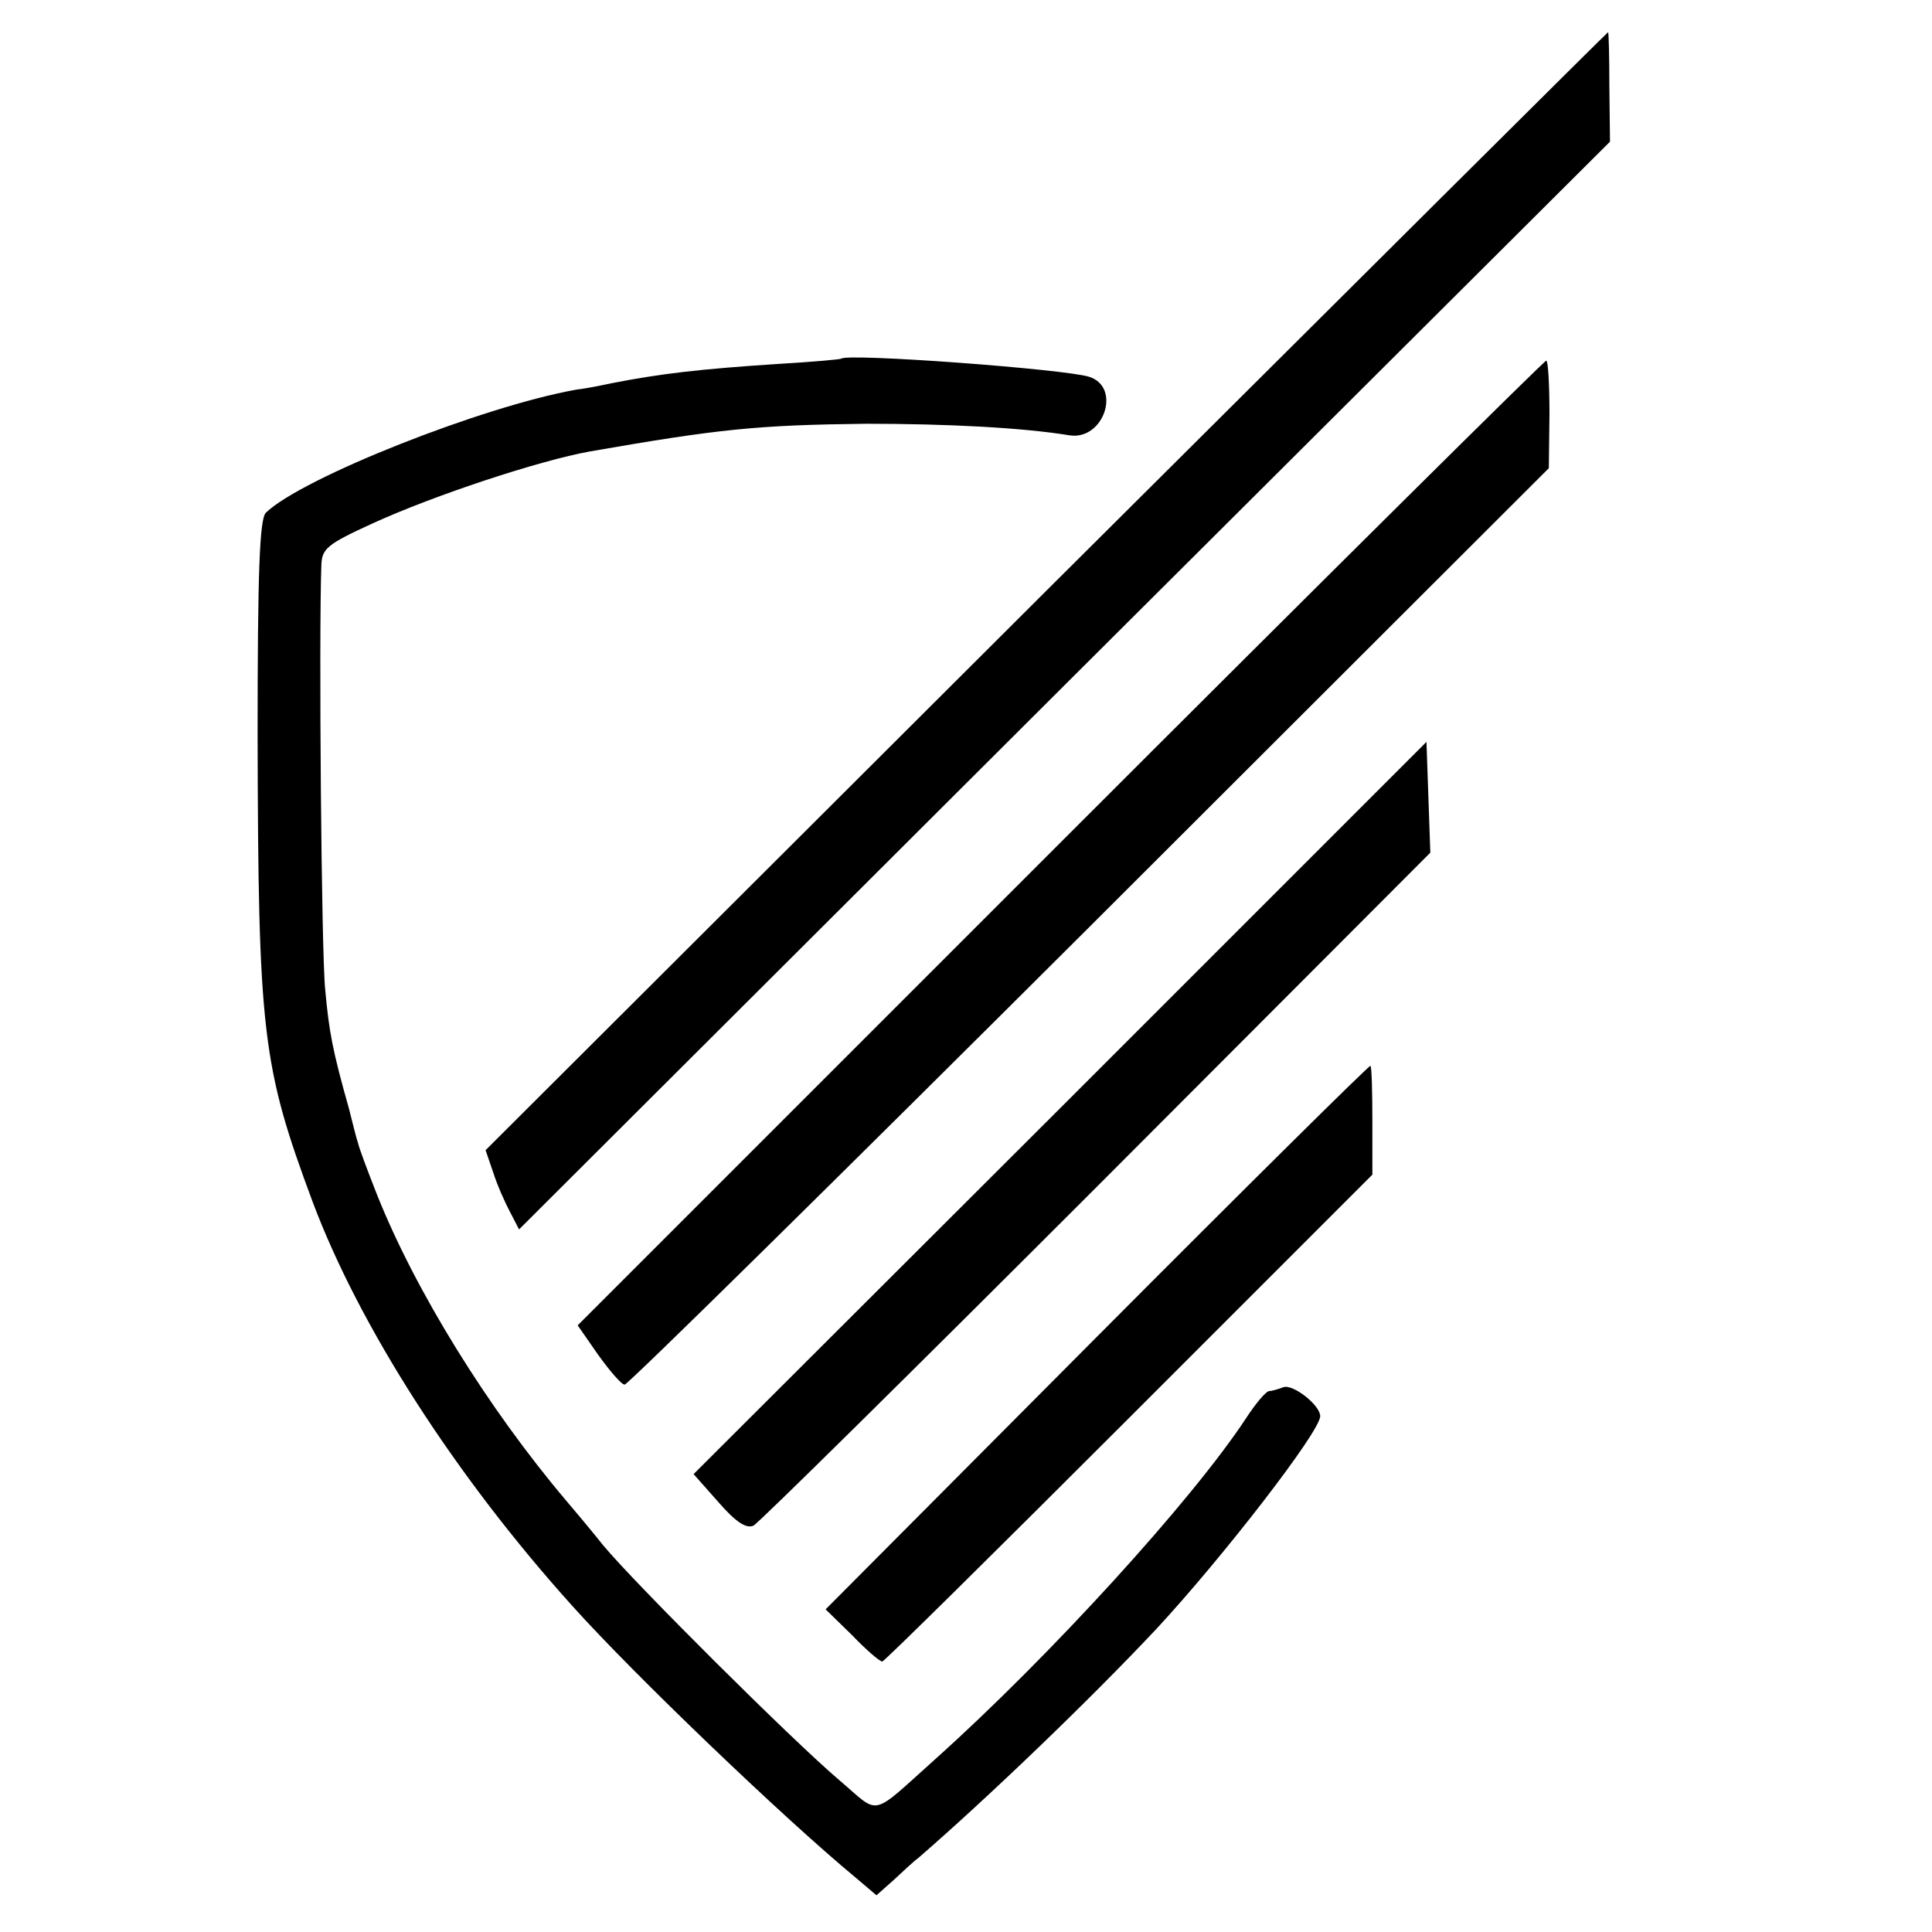 <?xml version="1.0" standalone="no"?>
<!DOCTYPE svg PUBLIC "-//W3C//DTD SVG 20010904//EN"
 "http://www.w3.org/TR/2001/REC-SVG-20010904/DTD/svg10.dtd">
<svg version="1.0" xmlns="http://www.w3.org/2000/svg"
 width="300pt" height="300pt" viewBox="0 0 300 300"
 preserveAspectRatio="xMidYMid meet">
<g transform="translate(0,300) scale(0.1,-0.1)"
fill="#000000" stroke="none">
<path d="M1624 2082 l-870 -868 12 -35 c6 -19 18 -46 26 -61 l14 -27 847 845
847 844 -1 85 c0 47 -1 85 -2 85 -1 0 -394 -391 -873 -868z"/>
<path d="M1306 2443 c-1 -1 -44 -5 -96 -8 -123 -8 -183 -15 -260 -30 -14 -3
-38 -8 -55 -10 -146 -26 -426 -137 -482 -191 -10 -9 -13 -93 -13 -346 1 -462
7 -513 85 -723 73 -195 222 -427 404 -629 97 -108 329 -330 439 -421 l33 -28
27 24 c14 13 31 29 38 34 105 91 263 242 370 356 102 110 254 306 254 330 0
17 -42 50 -57 45 -8 -3 -18 -6 -22 -6 -5 0 -21 -19 -36 -42 -84 -128 -307
-372 -481 -528 -105 -94 -86 -89 -151 -34 -73 62 -317 305 -366 364 -20 25
-46 56 -58 70 -121 143 -234 325 -294 476 -15 38 -28 73 -29 79 -2 5 -8 29
-14 53 -26 92 -31 120 -37 185 -6 56 -10 549 -6 660 1 25 9 32 79 64 96 44
260 98 338 112 201 35 260 41 429 43 126 0 243 -6 316 -18 53 -8 81 75 30 91
-39 12 -376 37 -385 28z"/>
<path d="M1646 1691 l-749 -749 32 -46 c18 -25 36 -46 41 -46 5 0 330 320 722
711 l713 712 1 83 c0 46 -2 84 -5 84 -3 0 -343 -337 -755 -749z"/>
<path d="M1646 1279 l-569 -568 39 -44 c27 -31 43 -41 54 -36 8 4 248 241 533
526 l518 519 -3 86 -3 86 -569 -569z"/>
<path d="M1703 924 l-421 -423 41 -40 c22 -23 43 -41 47 -41 3 0 175 170 383
378 l378 378 0 83 c0 46 -1 84 -3 86 -2 1 -193 -188 -425 -421z"/>
</g>
</svg>
